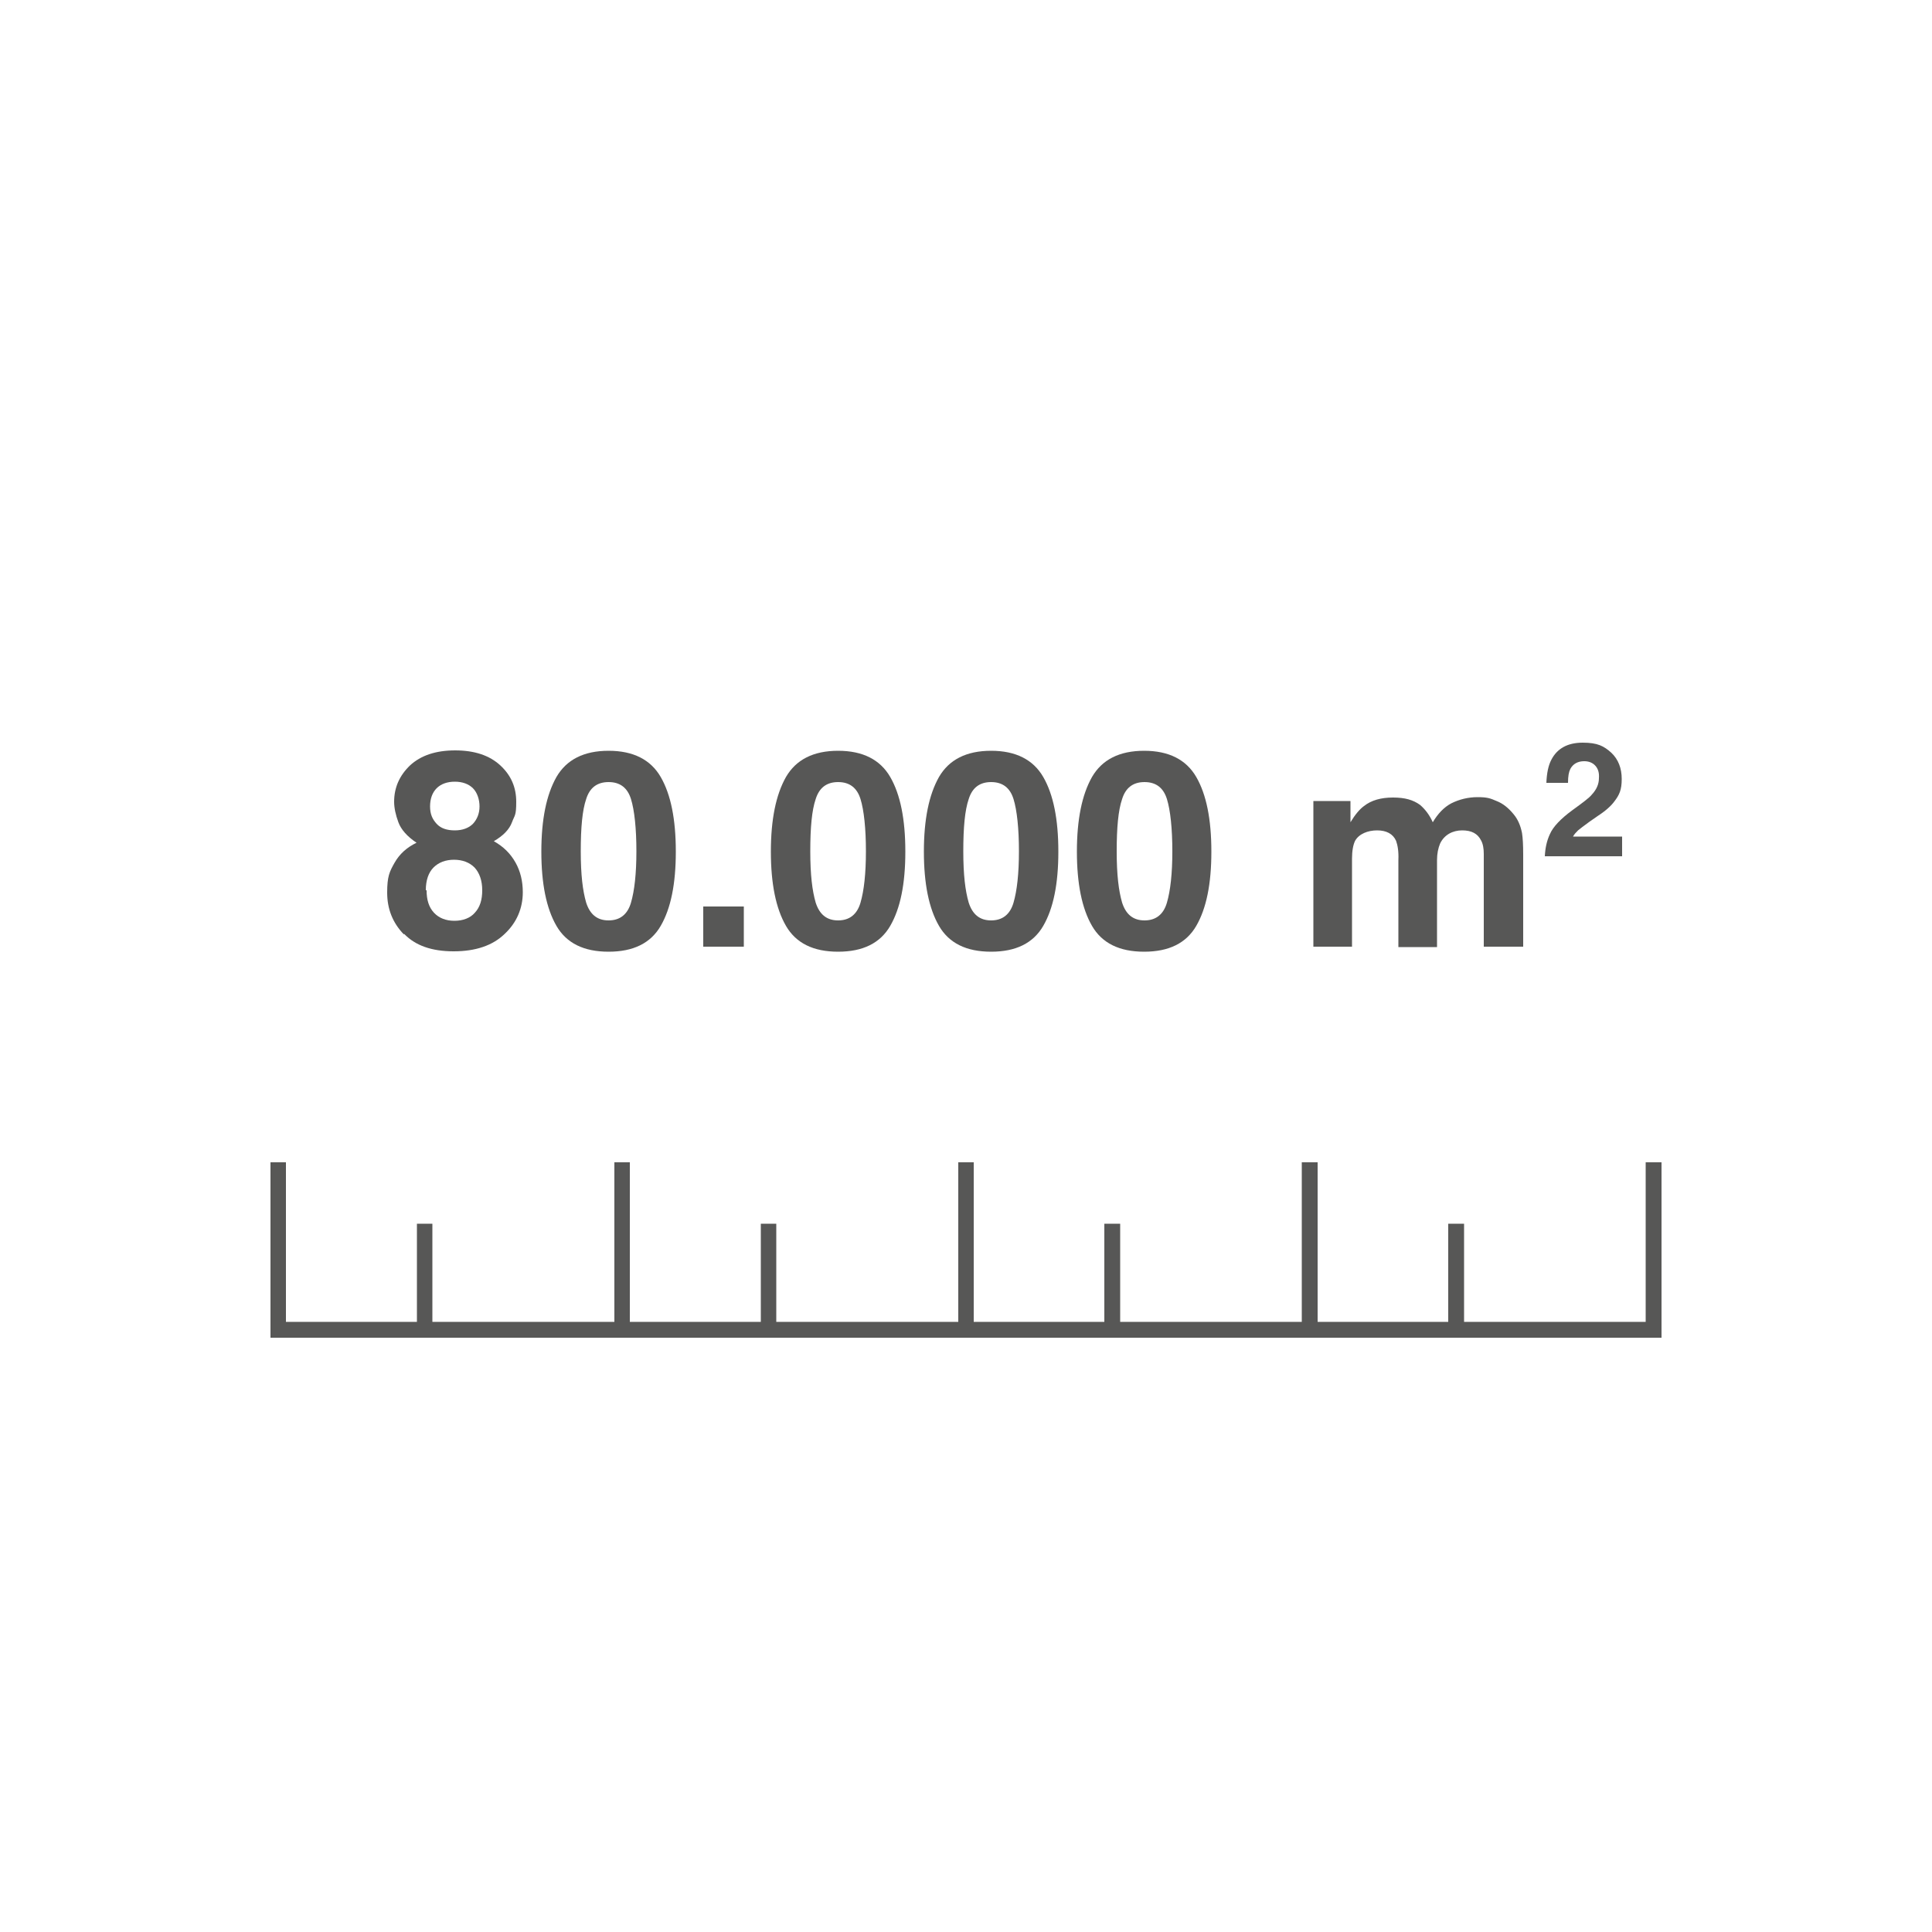 <?xml version="1.0" encoding="UTF-8"?>
<svg id="Calque_1" xmlns="http://www.w3.org/2000/svg" version="1.1" viewBox="0 0 500 500">
  <!-- Generator: Adobe Illustrator 29.1.0, SVG Export Plug-In . SVG Version: 2.1.0 Build 142)  -->
  <defs>
    <style>
      .st0 {
        isolation: isolate;
      }

      .st1 {
        fill: #575756;
      }
    </style>
  </defs>
  <g class="st0">
    <path class="st1" d="M361.3,217.6c-.8-1.8-2.5-2.7-4.9-2.7s-4.7.9-5.7,2.7c-.5,1-.8,2.6-.8,4.6v22.8h-10v-37.7h9.6v5.5c1.2-2,2.4-3.4,3.5-4.2,1.9-1.5,4.4-2.2,7.5-2.2s5.2.6,7,1.9c1.4,1.2,2.5,2.7,3.3,4.5,1.3-2.2,2.9-3.9,4.8-4.9,2-1,4.3-1.6,6.8-1.6s3.3.3,4.9,1c1.6.6,3.1,1.8,4.4,3.4,1.1,1.3,1.8,2.9,2.2,4.9.2,1.3.3,3.1.3,5.6v23.8h-10.2v-24c0-1.4-.2-2.6-.7-3.5-.9-1.8-2.5-2.6-4.9-2.6s-4.6,1.1-5.7,3.4c-.5,1.2-.8,2.6-.8,4.3v22.5h-10v-22.5c.1-2.3-.2-3.9-.6-5Z"/>
  </g>
  <g class="st0">
    <path class="st1" d="M412.9,198.2c-.7-.8-1.7-1.2-2.9-1.2-1.7,0-2.9.7-3.6,2-.4.8-.6,1.9-.6,3.6h-5.6c.1-2.5.5-4.5,1.3-6,1.5-2.9,4.2-4.4,8.1-4.4s5.5.9,7.4,2.6c1.8,1.7,2.7,4,2.7,6.8s-.6,4.1-1.9,5.8c-.8,1.1-2.2,2.4-4.2,3.7l-2.3,1.6c-1.4,1-2.4,1.8-2.9,2.2-.5.5-1,1-1.3,1.6h12.7v5.1h-20c.1-2.1.5-4,1.3-5.7.8-1.9,2.8-4,5.8-6.2,2.6-1.9,4.4-3.2,5.1-4.1,1.2-1.3,1.8-2.7,1.8-4.2.1-1.4-.2-2.4-.9-3.2Z"/>
  </g>
  <polygon class="st1" points="430 342.1 430 300.8 425.9 300.8 425.9 342.1 378.9 342.1 378.9 316.7 374.8 316.7 374.8 342.1 341 342.1 341 300.8 336.9 300.8 336.9 342.1 289.9 342.1 289.9 316.7 285.8 316.7 285.8 342.1 252 342.1 252 300.8 248 300.8 248 342.1 200.9 342.1 200.9 316.7 196.9 316.7 196.9 342.1 163 342.1 163 300.8 159 300.8 159 342.1 111.9 342.1 111.9 316.7 107.9 316.7 107.9 342.1 74 342.1 74 300.8 70 300.8 70 346.2 430 346.2 430 342.1"/>
  <g>
    <path class="st1" d="M104.5,241.8c-2.9-3-4.3-6.6-4.3-10.8s.6-5.4,1.9-7.7c1.3-2.3,3.2-4,5.7-5.2-2.4-1.6-4-3.4-4.7-5.3-.7-1.9-1.1-3.7-1.1-5.3,0-3.7,1.4-6.8,4.1-9.4,2.8-2.6,6.7-3.9,11.7-3.9s8.9,1.3,11.7,3.9c2.8,2.6,4.1,5.7,4.1,9.4s-.4,3.4-1.1,5.3c-.7,1.9-2.3,3.5-4.7,4.9,2.5,1.4,4.3,3.2,5.6,5.5,1.3,2.3,1.9,4.9,1.9,7.7,0,4.2-1.6,7.9-4.7,10.8-3.1,3-7.5,4.5-13.2,4.5s-9.9-1.5-12.8-4.5ZM110.4,230.4c0,2.5.6,4.4,1.9,5.8,1.3,1.4,3.1,2.1,5.3,2.1s4.1-.7,5.3-2.1c1.3-1.4,1.9-3.3,1.9-5.8s-.7-4.5-2-5.9c-1.3-1.3-3.1-2-5.3-2s-4,.7-5.3,2c-1.3,1.3-2,3.3-2,5.9ZM113,213.2c1.1,1.2,2.7,1.7,4.7,1.7s3.6-.6,4.7-1.7c1.1-1.2,1.7-2.7,1.7-4.5s-.6-3.6-1.7-4.7c-1.1-1.1-2.7-1.7-4.7-1.7s-3.6.6-4.7,1.7c-1.1,1.1-1.7,2.7-1.7,4.7s.6,3.3,1.7,4.5Z"/>
    <path class="st1" d="M157.5,246.3c-6.4,0-10.9-2.2-13.5-6.7-2.6-4.5-3.9-10.9-3.9-19.2s1.3-14.7,3.9-19.3c2.6-4.5,7.1-6.8,13.5-6.8s10.9,2.3,13.5,6.8c2.6,4.5,3.9,10.9,3.9,19.3s-1.3,14.7-3.9,19.2c-2.6,4.5-7.1,6.7-13.5,6.7ZM163.3,233.6c.9-3.1,1.4-7.5,1.4-13.3s-.5-10.6-1.4-13.5c-.9-2.9-2.8-4.4-5.8-4.4s-4.9,1.5-5.8,4.4c-1,2.9-1.4,7.4-1.4,13.5s.5,10.2,1.4,13.3c1,3.1,2.9,4.6,5.8,4.6s4.9-1.5,5.8-4.6Z"/>
    <path class="st1" d="M182,234.6h10.5v10.4h-10.5v-10.4Z"/>
    <path class="st1" d="M216.9,246.3c-6.4,0-10.9-2.2-13.5-6.7-2.6-4.5-3.9-10.9-3.9-19.2s1.3-14.7,3.9-19.3c2.6-4.5,7.1-6.8,13.5-6.8s10.9,2.3,13.5,6.8c2.6,4.5,3.9,10.9,3.9,19.3s-1.3,14.7-3.9,19.2c-2.6,4.5-7.1,6.7-13.5,6.7ZM222.7,233.6c.9-3.1,1.4-7.5,1.4-13.3s-.5-10.6-1.4-13.5c-.9-2.9-2.8-4.4-5.8-4.4s-4.9,1.5-5.8,4.4c-1,2.9-1.4,7.4-1.4,13.5s.5,10.2,1.4,13.3c1,3.1,2.9,4.6,5.8,4.6s4.9-1.5,5.8-4.6Z"/>
    <path class="st1" d="M256.5,246.3c-6.4,0-10.9-2.2-13.5-6.7-2.6-4.5-3.9-10.9-3.9-19.2s1.3-14.7,3.9-19.3c2.6-4.5,7.1-6.8,13.5-6.8s10.9,2.3,13.5,6.8c2.6,4.5,3.9,10.9,3.9,19.3s-1.3,14.7-3.9,19.2c-2.6,4.5-7.1,6.7-13.5,6.7ZM262.3,233.6c.9-3.1,1.4-7.5,1.4-13.3s-.5-10.6-1.4-13.5c-.9-2.9-2.8-4.4-5.8-4.4s-4.9,1.5-5.8,4.4c-1,2.9-1.4,7.4-1.4,13.5s.5,10.2,1.4,13.3c1,3.1,2.9,4.6,5.8,4.6s4.9-1.5,5.8-4.6Z"/>
    <path class="st1" d="M296.1,246.3c-6.4,0-10.9-2.2-13.5-6.7-2.6-4.5-3.9-10.9-3.9-19.2s1.3-14.7,3.9-19.3c2.6-4.5,7.1-6.8,13.5-6.8s10.9,2.3,13.5,6.8c2.6,4.5,3.9,10.9,3.9,19.3s-1.3,14.7-3.9,19.2c-2.6,4.5-7.1,6.7-13.5,6.7ZM302,233.6c.9-3.1,1.4-7.5,1.4-13.3s-.5-10.6-1.4-13.5c-.9-2.9-2.8-4.4-5.8-4.4s-4.9,1.5-5.8,4.4c-1,2.9-1.4,7.4-1.4,13.5s.5,10.2,1.4,13.3c1,3.1,2.9,4.6,5.8,4.6s4.9-1.5,5.8-4.6Z"/>
  </g>
</svg>